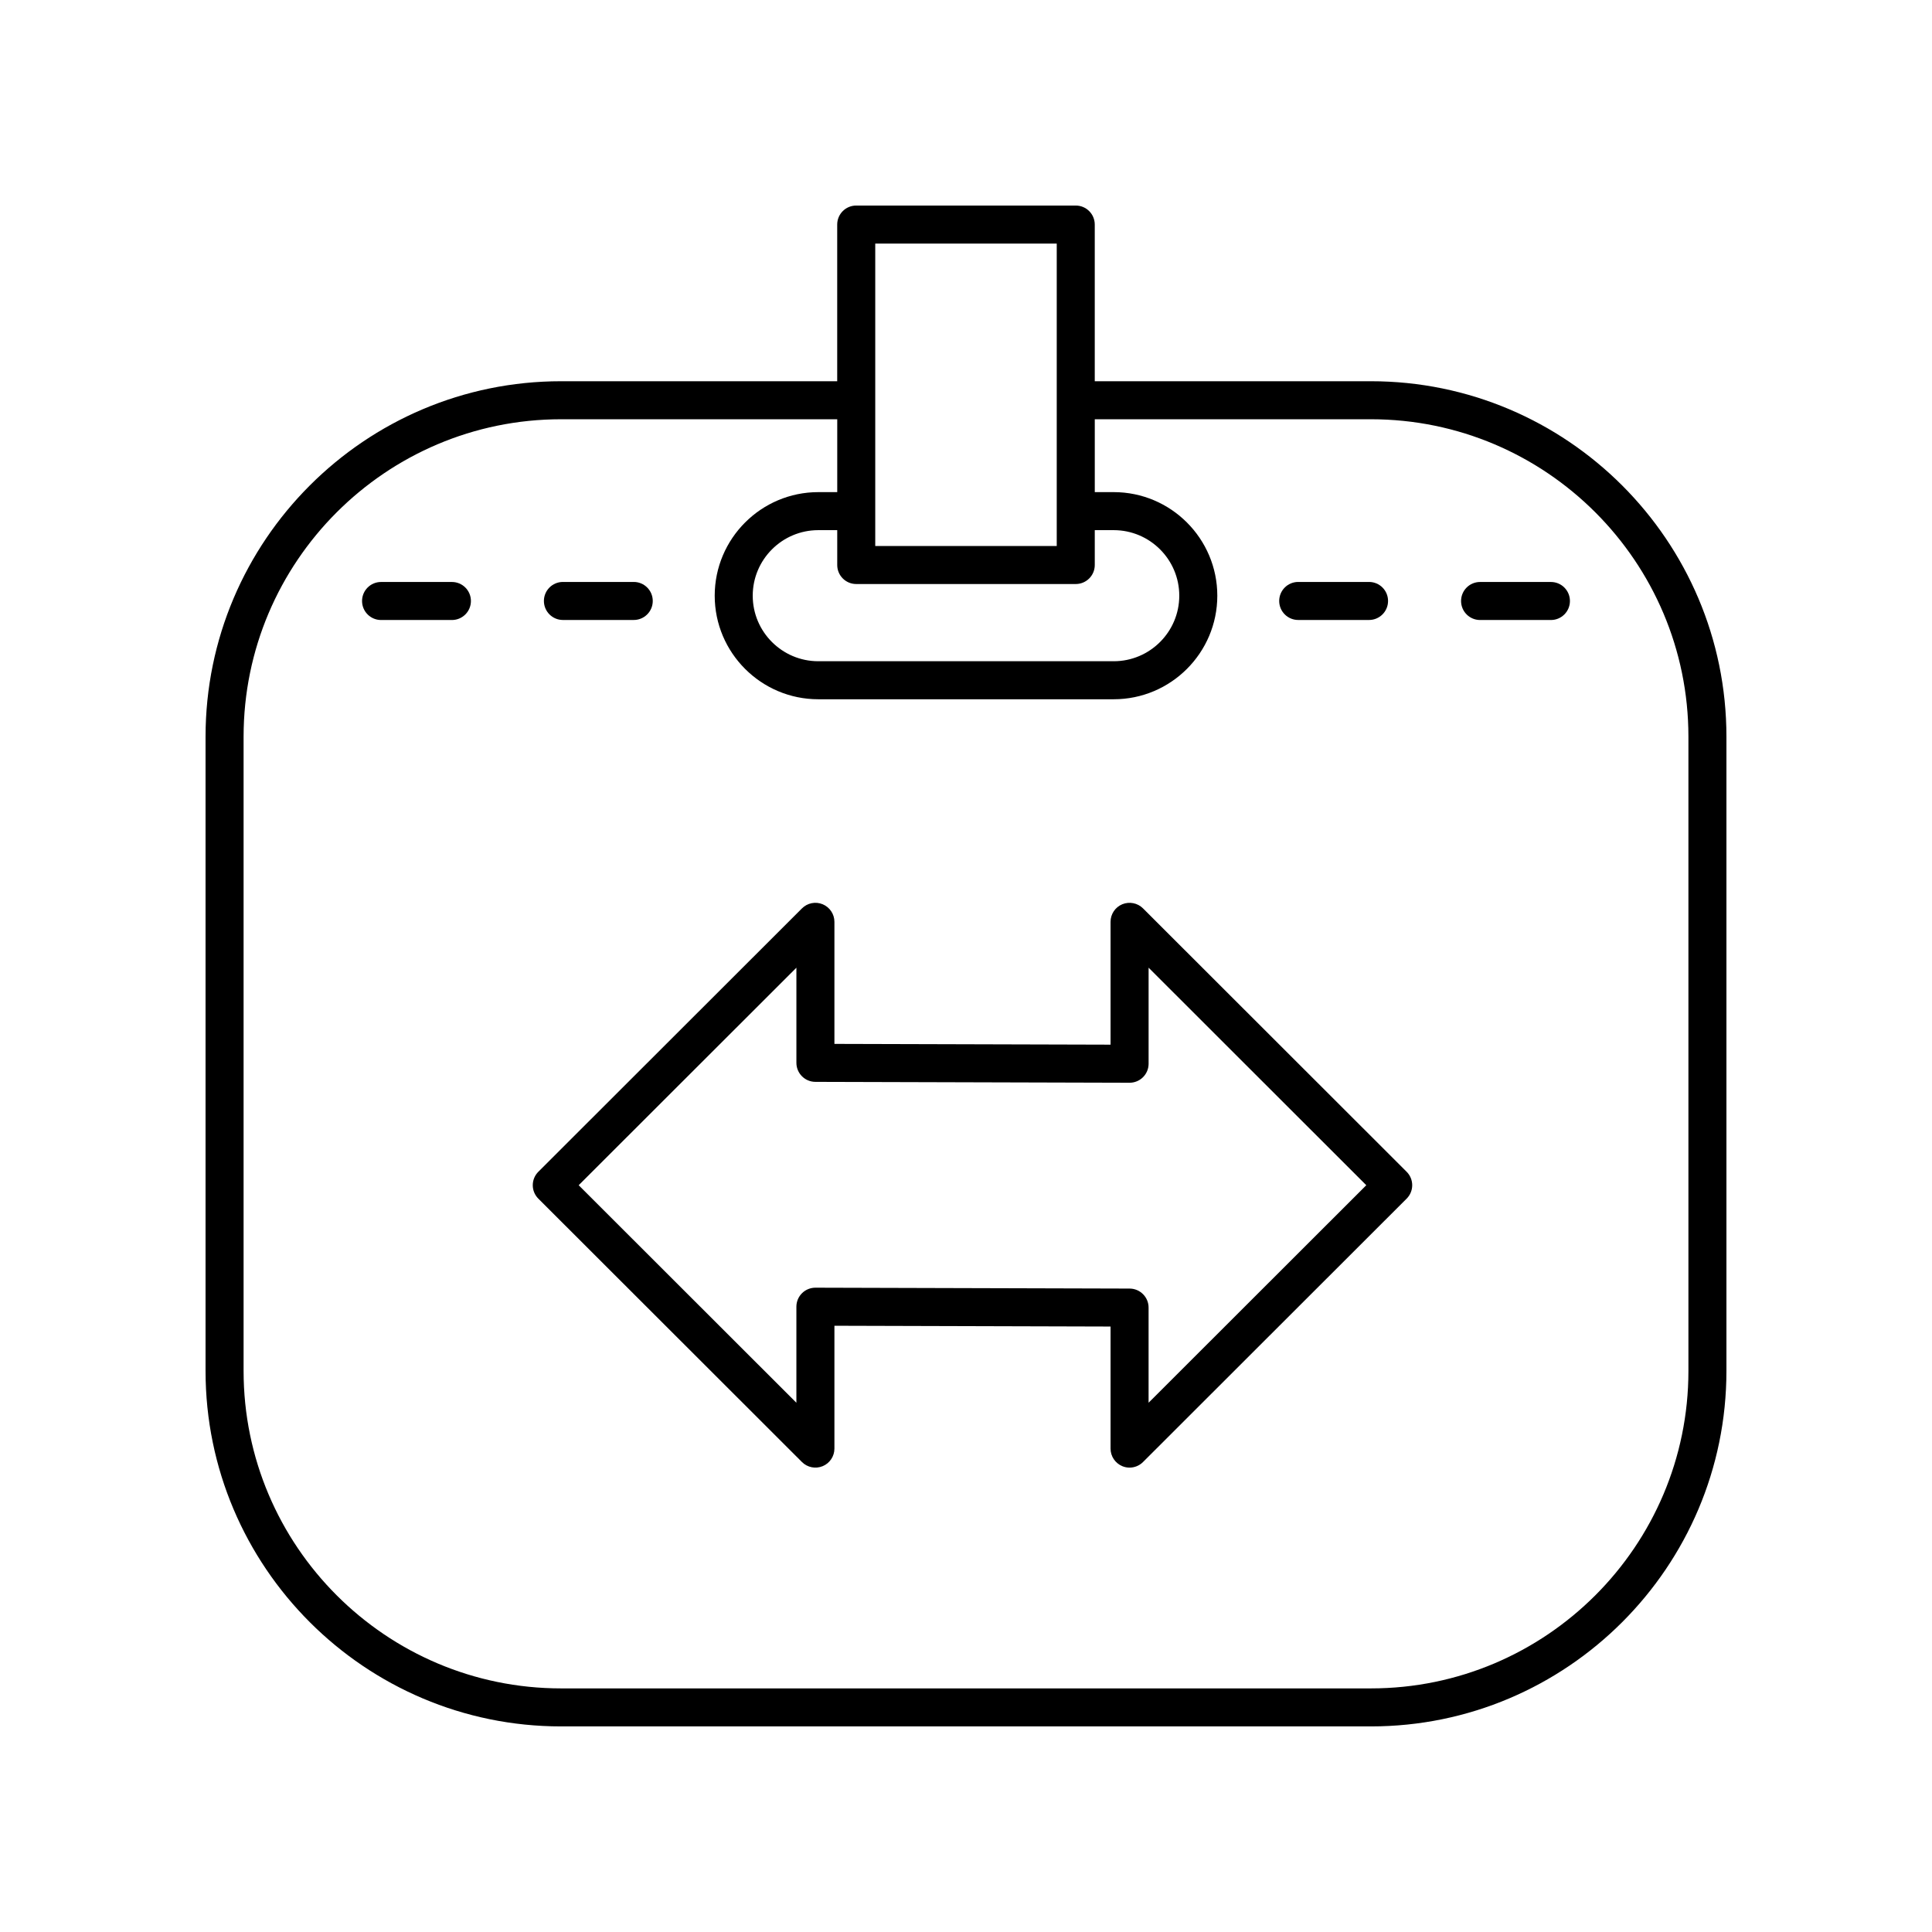<?xml version="1.0" encoding="UTF-8"?>
<!-- Uploaded to: ICON Repo, www.svgrepo.com, Generator: ICON Repo Mixer Tools -->
<svg fill="#000000" width="800px" height="800px" version="1.1" viewBox="144 144 512 512" xmlns="http://www.w3.org/2000/svg">
 <g>
  <path d="m446.91 384.73c-1.441-1.441-3.602-1.859-5.492-1.094-1.883 0.781-3.109 2.617-3.109 4.656v32.555l-73.18-0.203v-32.348c0-2.035-1.227-3.871-3.109-4.656-1.891-0.781-4.051-0.348-5.492 1.094l-69.863 69.797c-0.945 0.945-1.477 2.223-1.477 3.562s0.531 2.617 1.477 3.562l69.863 69.801c1.445 1.445 3.606 1.871 5.492 1.094 1.883-0.781 3.109-2.617 3.109-4.656v-32.555l73.18 0.207v32.348c0 2.035 1.227 3.871 3.109 4.656 0.625 0.262 1.277 0.383 1.93 0.383 1.309 0 2.598-0.512 3.562-1.477l69.863-69.801c0.945-0.945 1.477-2.223 1.477-3.562s-0.531-2.617-1.477-3.562zm1.477 131.01v-25.215c0-2.773-2.25-5.027-5.023-5.039l-83.258-0.234h-0.016c-1.332 0-2.613 0.527-3.559 1.473-0.949 0.945-1.48 2.231-1.48 3.566v25.453l-57.695-57.648 57.699-57.645v25.215c0 2.773 2.25 5.027 5.023 5.039l83.258 0.234h0.016c1.332 0 2.613-0.527 3.559-1.473 0.949-0.945 1.48-2.231 1.48-3.566v-25.453l57.691 57.648z"/>
  <path d="m507.31 245.03h-73.188v-41.52c0-2.785-2.254-5.039-5.039-5.039h-58.176c-2.785 0-5.039 2.254-5.039 5.039v41.52h-73.188c-51.945 0-94.207 42.262-94.207 94.207v168.07c0 51.945 42.262 94.207 94.207 94.207h214.63c51.945 0 94.211-42.262 94.211-94.207v-168.07c0-51.945-42.266-94.207-94.211-94.207zm-136.4 53.742h58.176c2.785 0 5.039-2.254 5.039-5.039v-9.238h5.023c9.578 0 17.371 7.793 17.371 17.371 0 9.574-7.793 17.367-17.371 17.367h-78.297c-9.578 0-17.371-7.793-17.371-17.367 0-9.578 7.793-17.371 17.371-17.371h5.023v9.238c0 2.785 2.25 5.039 5.035 5.039zm5.039-90.223h48.098v80.148h-48.098zm215.5 298.76c0 46.391-37.742 84.133-84.133 84.133h-214.63c-46.391 0-84.133-37.742-84.133-84.133v-168.07c0-46.391 37.742-84.133 84.133-84.133h73.191v19.312h-5.023c-15.133 0-27.449 12.316-27.449 27.449 0 15.133 12.316 27.445 27.449 27.445h78.297c15.133 0 27.449-12.309 27.449-27.445 0-15.133-12.316-27.449-27.449-27.449h-5.023v-19.312h73.191c46.387 0.004 84.129 37.742 84.129 84.133z"/>
  <path d="m263.76 298.23h-18.773c-2.785 0-5.039 2.254-5.039 5.039s2.254 5.039 5.039 5.039h18.773c2.785 0 5.039-2.254 5.039-5.039s-2.254-5.039-5.039-5.039z"/>
  <path d="m293.18 308.3h18.77c2.785 0 5.039-2.254 5.039-5.039s-2.254-5.039-5.039-5.039h-18.77c-2.785 0-5.039 2.254-5.039 5.039 0.004 2.785 2.254 5.039 5.039 5.039z"/>
  <path d="m488.04 308.3h18.77c2.785 0 5.039-2.254 5.039-5.039s-2.254-5.039-5.039-5.039h-18.77c-2.785 0-5.039 2.254-5.039 5.039s2.254 5.039 5.039 5.039z"/>
  <path d="m555.01 298.23h-18.773c-2.785 0-5.039 2.254-5.039 5.039s2.254 5.039 5.039 5.039h18.773c2.785 0 5.039-2.254 5.039-5.039s-2.254-5.039-5.039-5.039z"/>
 </g>
</svg>